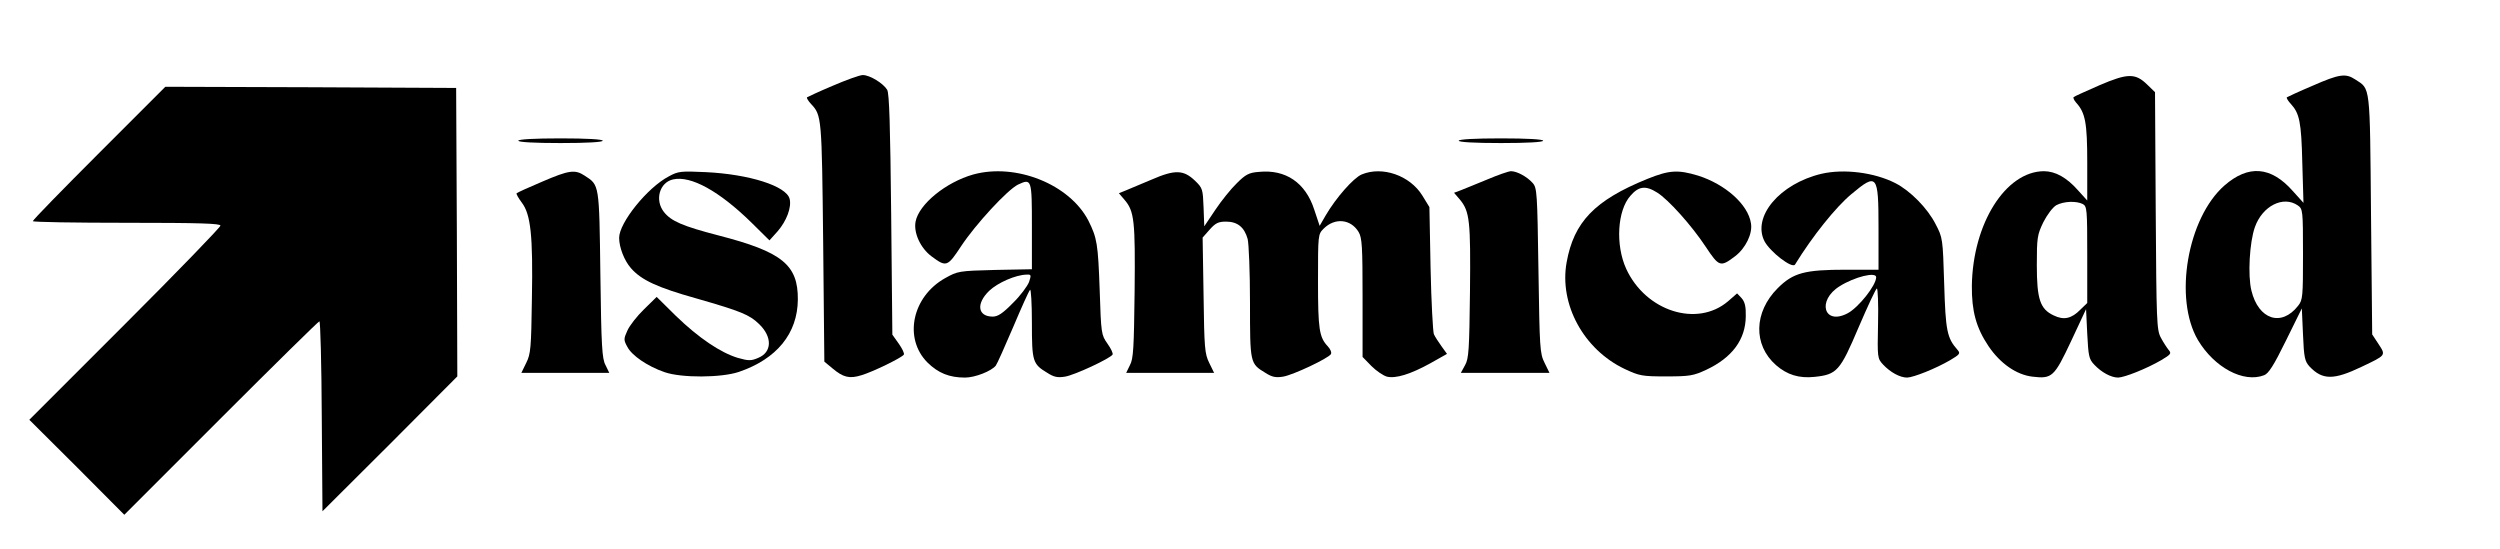 <?xml version="1.0" standalone="no"?>
<!DOCTYPE svg PUBLIC "-//W3C//DTD SVG 20010904//EN"
 "http://www.w3.org/TR/2001/REC-SVG-20010904/DTD/svg10.dtd">
<svg version="1.0" xmlns="http://www.w3.org/2000/svg"
 width="1066pt" height="234pt" viewBox="0 0 1066 234"
 preserveAspectRatio="xMidYMid meet">

<g transform="translate(0,234) scale(0.1,-0.1)"
fill="#000000" stroke="none">
<path d="M3550 1974 c-57 -24 -106 -47 -109 -49 -2 -3 5 -15 17 -28 46 -49 46
-55 52 -591 l5 -508 35 -29 c45 -38 72 -45 123 -29 48 14 173 75 181 88 3 5
-7 26 -22 47 l-27 38 -5 511 c-4 380 -8 517 -17 533 -17 28 -74 63 -104 63
-13 0 -71 -21 -129 -46z"/>
<path d="M8951 1976 c-57 -25 -106 -47 -109 -50 -3 -3 2 -14 11 -24 39 -43 47
-86 47 -254 l0 -163 -38 42 c-49 56 -98 83 -147 83 -163 -1 -303 -223 -307
-488 -1 -108 18 -179 71 -258 50 -74 119 -122 187 -130 84 -10 93 -2 165 151
l64 137 5 -105 c5 -95 7 -108 30 -132 31 -33 72 -55 102 -55 28 1 121 38 183
74 42 25 45 29 32 44 -8 10 -23 33 -33 52 -18 33 -19 69 -22 541 l-3 506 -33
32 c-51 50 -84 49 -205 -3z m-70 -506 c18 -10 19 -23 19 -216 l0 -206 -29 -28
c-38 -39 -71 -46 -114 -25 -58 27 -72 69 -72 215 0 117 2 129 28 183 17 33 40
63 55 72 32 17 85 19 113 5z"/>
<path d="M9860 1974 c-57 -24 -106 -47 -109 -49 -2 -3 5 -15 17 -28 37 -40 45
-77 49 -252 l5 -170 -46 51 c-93 105 -189 112 -291 23 -158 -139 -217 -482
-113 -659 70 -117 194 -184 282 -150 19 7 41 41 93 147 l68 138 5 -112 c4 -99
8 -114 28 -136 55 -58 103 -58 222 -1 105 50 104 48 72 97 l-27 41 -5 510 c-5
561 -2 535 -67 577 -41 27 -67 24 -183 -27z m-62 -510 c21 -15 22 -20 22 -208
0 -181 -1 -195 -21 -220 -71 -91 -169 -59 -199 65 -16 65 -8 207 15 271 32 90
121 135 183 92z"/>
<path d="M423 1688 c-156 -156 -283 -286 -283 -291 0 -4 180 -7 400 -7 313 0
400 -3 400 -12 0 -7 -183 -196 -407 -420 l-408 -408 203 -202 202 -203 413
413 c226 226 415 412 419 412 4 0 9 -182 10 -405 l3 -405 288 287 287 288 -2
615 -3 615 -620 3 -620 2 -282 -282z"/>
<path d="M2210 1740 c0 -6 67 -10 180 -10 113 0 180 4 180 10 0 6 -67 10 -180
10 -113 0 -180 -4 -180 -10z"/>
<path d="M6220 1740 c0 -6 67 -10 180 -10 113 0 180 4 180 10 0 6 -67 10 -180
10 -113 0 -180 -4 -180 -10z"/>
<path d="M2311 1565 c-57 -24 -105 -46 -108 -49 -3 -2 7 -20 22 -40 38 -50 48
-140 43 -411 -3 -209 -5 -234 -24 -272 l-21 -43 187 0 188 0 -16 33 c-15 27
-18 81 -22 387 -5 388 -4 380 -67 421 -41 27 -66 24 -182 -26z"/>
<path d="M2852 1588 c-92 -48 -212 -198 -212 -262 0 -41 22 -97 50 -129 44
-51 113 -83 281 -130 188 -54 225 -69 266 -109 57 -55 55 -120 -4 -144 -30
-13 -41 -13 -87 0 -73 22 -167 85 -264 179 l-82 81 -54 -53 c-30 -29 -62 -70
-71 -91 -16 -35 -16 -40 0 -69 19 -37 86 -83 159 -108 72 -25 241 -24 316 1
162 55 251 164 252 309 1 148 -67 203 -338 273 -154 40 -202 61 -233 100 -40
51 -19 126 39 139 76 17 197 -50 333 -183 l78 -77 35 39 c38 44 60 102 51 138
-14 55 -172 105 -357 114 -106 5 -118 4 -158 -18z"/>
<path d="M4150 1596 c-117 -33 -232 -127 -246 -201 -9 -48 21 -113 68 -148 63
-47 68 -45 126 43 62 94 198 241 243 263 58 27 59 23 59 -178 l0 -183 -157 -3
c-155 -4 -159 -5 -213 -35 -141 -79 -178 -257 -75 -360 46 -45 93 -64 160 -64
43 0 113 28 131 51 6 8 39 82 74 164 35 83 67 154 72 159 4 6 8 -57 8 -140 0
-166 3 -176 66 -214 28 -18 44 -21 75 -16 40 6 192 77 203 94 3 5 -7 26 -22
47 -26 37 -27 42 -33 229 -7 196 -11 221 -48 295 -80 155 -309 247 -491 197z
m238 -458 c-7 -18 -37 -59 -69 -90 -43 -44 -64 -58 -86 -58 -64 0 -72 55 -15
110 37 35 113 68 159 69 20 1 21 -1 11 -31z"/>
<path d="M4910 1574 c-47 -20 -97 -41 -112 -47 l-27 -11 24 -28 c42 -49 46
-90 43 -391 -3 -240 -5 -287 -20 -314 l-16 -33 188 0 187 0 -21 43 c-19 39
-21 62 -24 288 l-4 246 30 34 c25 28 37 34 70 34 49 0 78 -24 92 -74 5 -20 10
-142 10 -271 0 -260 0 -260 66 -300 28 -18 44 -21 75 -16 43 7 193 78 204 96
4 7 -2 21 -13 33 -37 39 -42 73 -42 278 0 198 0 200 24 224 48 48 116 41 149
-14 15 -25 17 -62 17 -281 l0 -252 38 -39 c21 -21 51 -41 66 -45 37 -9 100 10
185 57 l71 40 -23 32 c-13 18 -28 41 -33 52 -4 11 -11 137 -14 281 l-5 261
-30 49 c-53 86 -171 127 -259 90 -35 -15 -109 -99 -153 -174 l-26 -45 -23 69
c-37 115 -122 173 -237 161 -41 -3 -56 -11 -93 -48 -25 -24 -66 -75 -92 -114
l-47 -70 -3 81 c-3 77 -4 82 -36 113 -49 47 -85 49 -186 5z"/>
<path d="M6340 1574 c-47 -19 -97 -40 -113 -46 l-27 -10 25 -29 c42 -51 46
-91 43 -392 -3 -248 -5 -286 -21 -314 l-18 -33 189 0 189 0 -21 43 c-20 40
-21 61 -26 393 -5 334 -6 353 -25 374 -24 27 -67 50 -92 50 -10 0 -56 -16
-103 -36z"/>
<path d="M7024 1577 c-224 -91 -313 -183 -344 -356 -32 -179 73 -371 247 -454
64 -30 75 -32 178 -32 100 0 116 3 170 28 111 52 168 129 169 228 1 42 -4 62
-18 78 l-19 20 -39 -34 c-132 -112 -351 -42 -434 139 -46 101 -38 248 18 311
35 41 65 45 114 14 47 -29 147 -140 207 -231 57 -86 63 -88 125 -41 45 34 76
97 68 141 -12 80 -109 166 -225 203 -86 26 -123 24 -217 -14z"/>
<path d="M7767 1599 c-178 -42 -297 -183 -243 -288 24 -45 118 -118 130 -99
75 122 174 245 240 300 110 92 116 85 116 -143 l0 -179 -138 0 c-177 0 -226
-13 -292 -79 -102 -102 -105 -242 -7 -328 47 -41 98 -57 164 -50 96 10 109 25
188 211 39 91 74 166 78 166 4 0 7 -67 5 -149 -3 -147 -3 -149 22 -176 31 -33
72 -55 102 -55 28 1 121 38 183 74 42 25 45 29 32 44 -45 51 -51 81 -57 282
-6 193 -6 196 -37 255 -34 67 -108 142 -171 174 -90 46 -220 62 -315 40z m233
-441 c0 -35 -76 -130 -122 -154 -101 -53 -132 55 -33 116 64 40 155 62 155 38z"/>
</g>
</svg>
